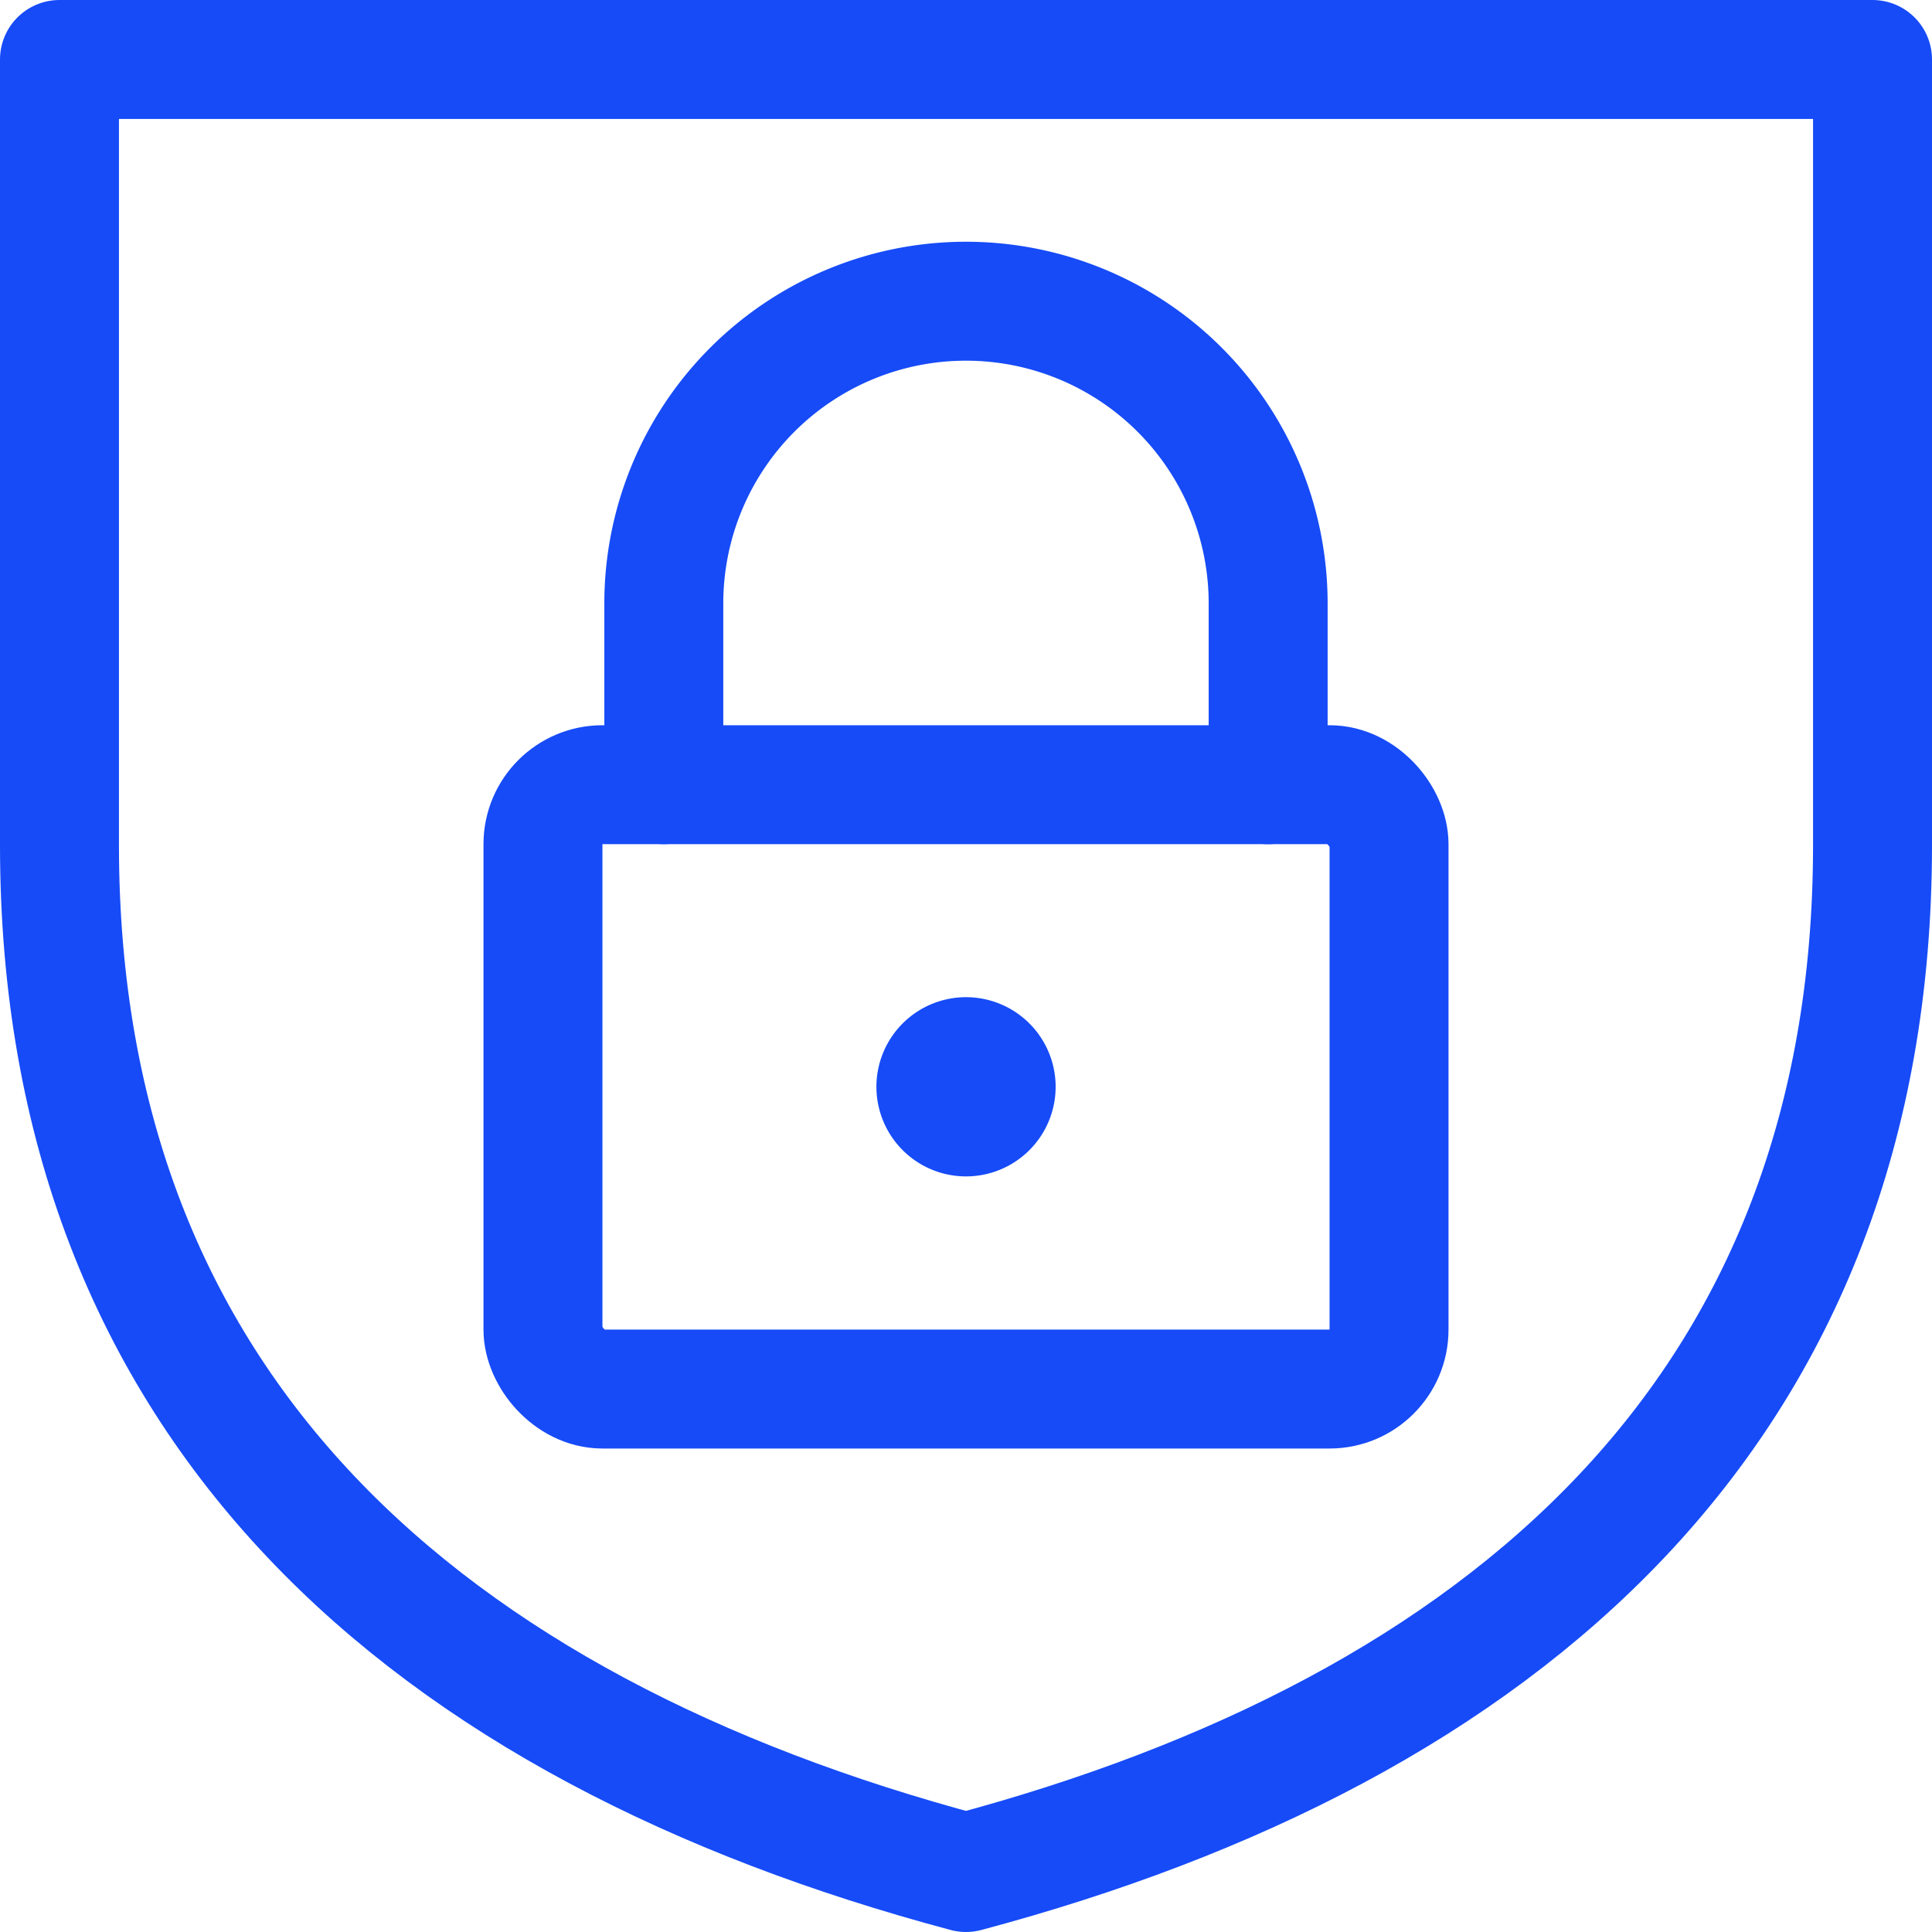 <svg xmlns="http://www.w3.org/2000/svg" width="48.727" height="48.727" viewBox="0 0 48.727 48.727">
  <g id="lock-shield" transform="translate(1.5 1.5)">
    <rect id="Rechteck_2033" data-name="Rechteck 2033" width="21.339" height="15.242" rx="1.5" transform="translate(12.194 18.291)" fill="none" stroke="#164bf7" stroke-linecap="round" stroke-linejoin="round" stroke-width="3"/>
    <path id="Pfad_40753" data-name="Pfad 40753" d="M12.387,13.125a.76.76,0,1,0,.539.223.762.762,0,0,0-.539-.223h0" transform="translate(10.476 12.025)" fill="none" stroke="#164bf7" stroke-linecap="round" stroke-linejoin="round" stroke-width="3"/>
    <path id="Pfad_40754" data-name="Pfad 40754" d="M8.25,15.944V11.371a7.621,7.621,0,1,1,15.242,0v4.573" transform="translate(6.992 2.347)" fill="none" stroke="#164bf7" stroke-linecap="round" stroke-linejoin="round" stroke-width="3"/>
    <path id="Pfad_40755" data-name="Pfad 40755" d="M23.613,46.477C10.046,42.857.75,34.811.75,20.565V.75H46.477V20.565C46.477,34.8,37.2,42.853,23.613,46.477Z" transform="translate(-0.75 -0.75)" fill="none" stroke="#164bf7" stroke-linecap="round" stroke-linejoin="round" stroke-width="3"/>
  </g>
</svg>
